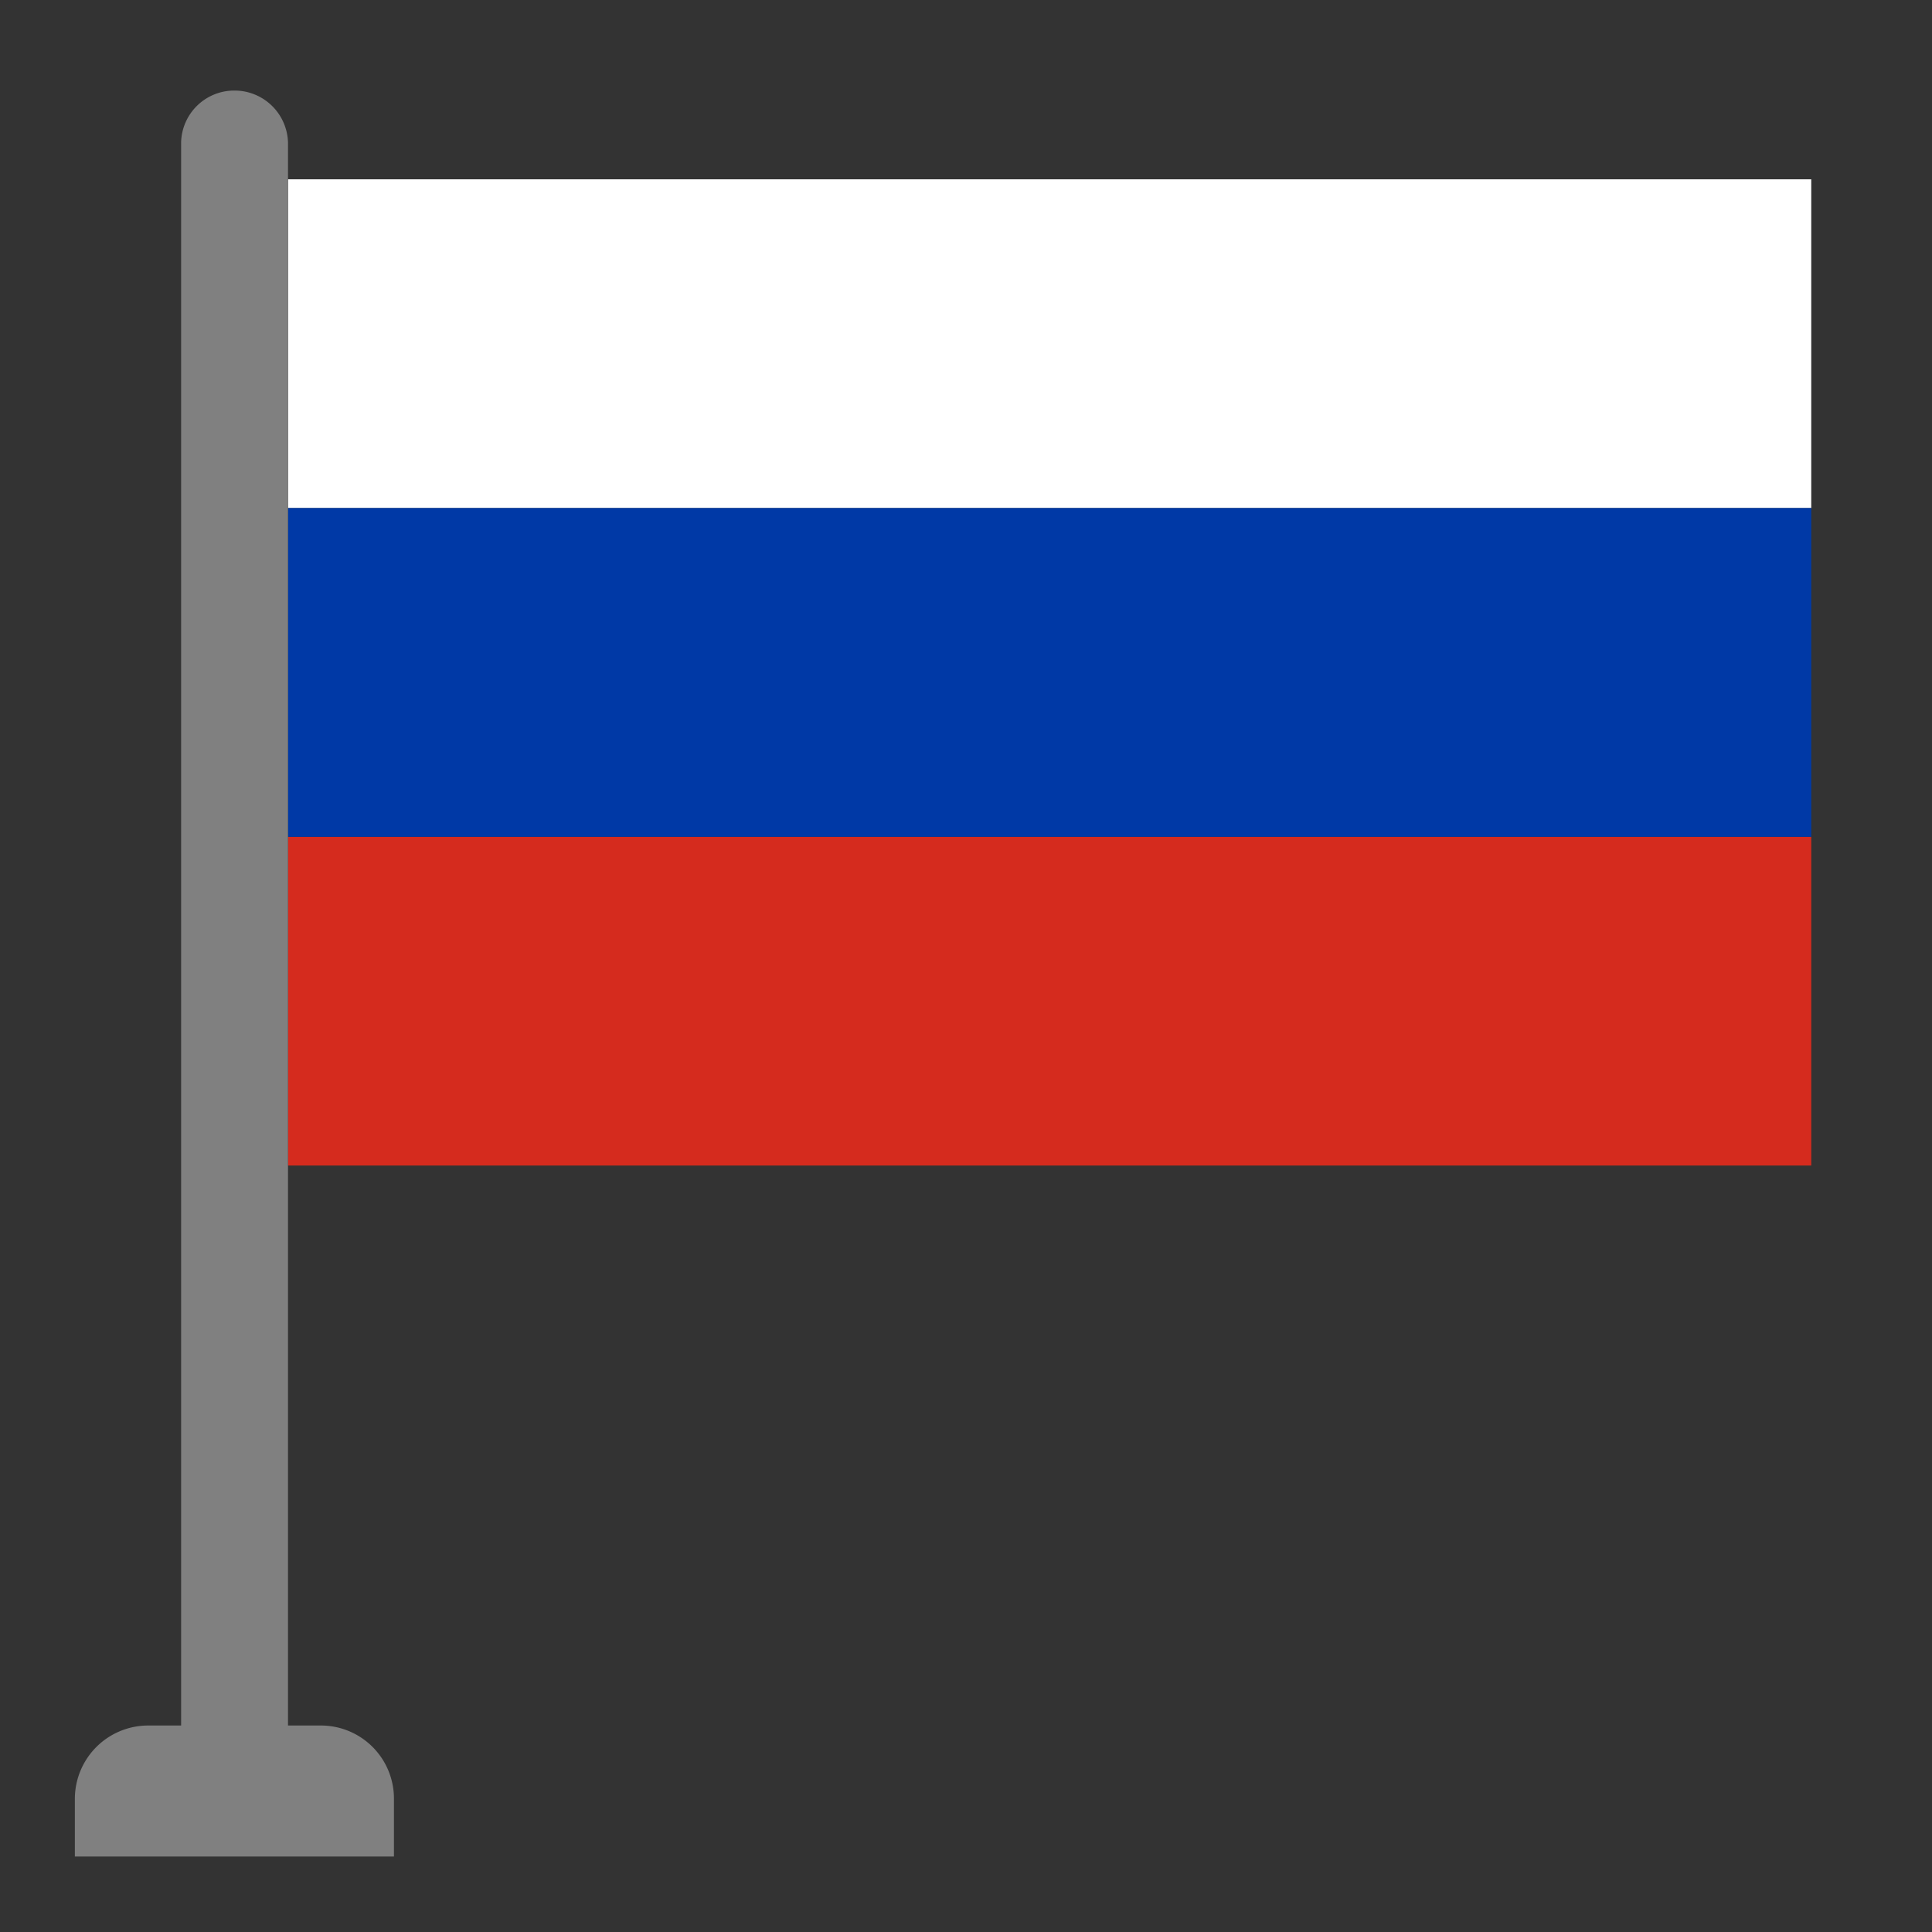 <?xml version="1.0" encoding="UTF-8" standalone="no"?> <svg xmlns="http://www.w3.org/2000/svg" viewBox="0 0 64 64"><rect x="0" y="0" width="64" height="64" fill="#333333" stroke="none"/><defs><style>.cls-1{fill:#fff;}.cls-2{fill:#d52b1e;}.cls-3{fill:#0039a6;}.cls-4{fill:gray;}</style></defs><g id="Layer_41" data-name="Layer 41"><rect class="cls-1" x="9.54" y="5.94" width="50.46" height="10.89"/><rect class="cls-2" x="9.54" y="27.72" width="50.46" height="10.89"/><rect class="cls-3" x="9.54" y="16.83" width="50.46" height="10.89"/><path class="cls-4" d="M10.63,57.16H9.54V4.71A1.77,1.77,0,0,0,7.77,3h0A1.76,1.76,0,0,0,6,4.71V57.16H4.91a2.43,2.43,0,0,0-2.43,2.43V61.5H13.05V59.59A2.42,2.42,0,0,0,10.63,57.16Z"/></g></svg>